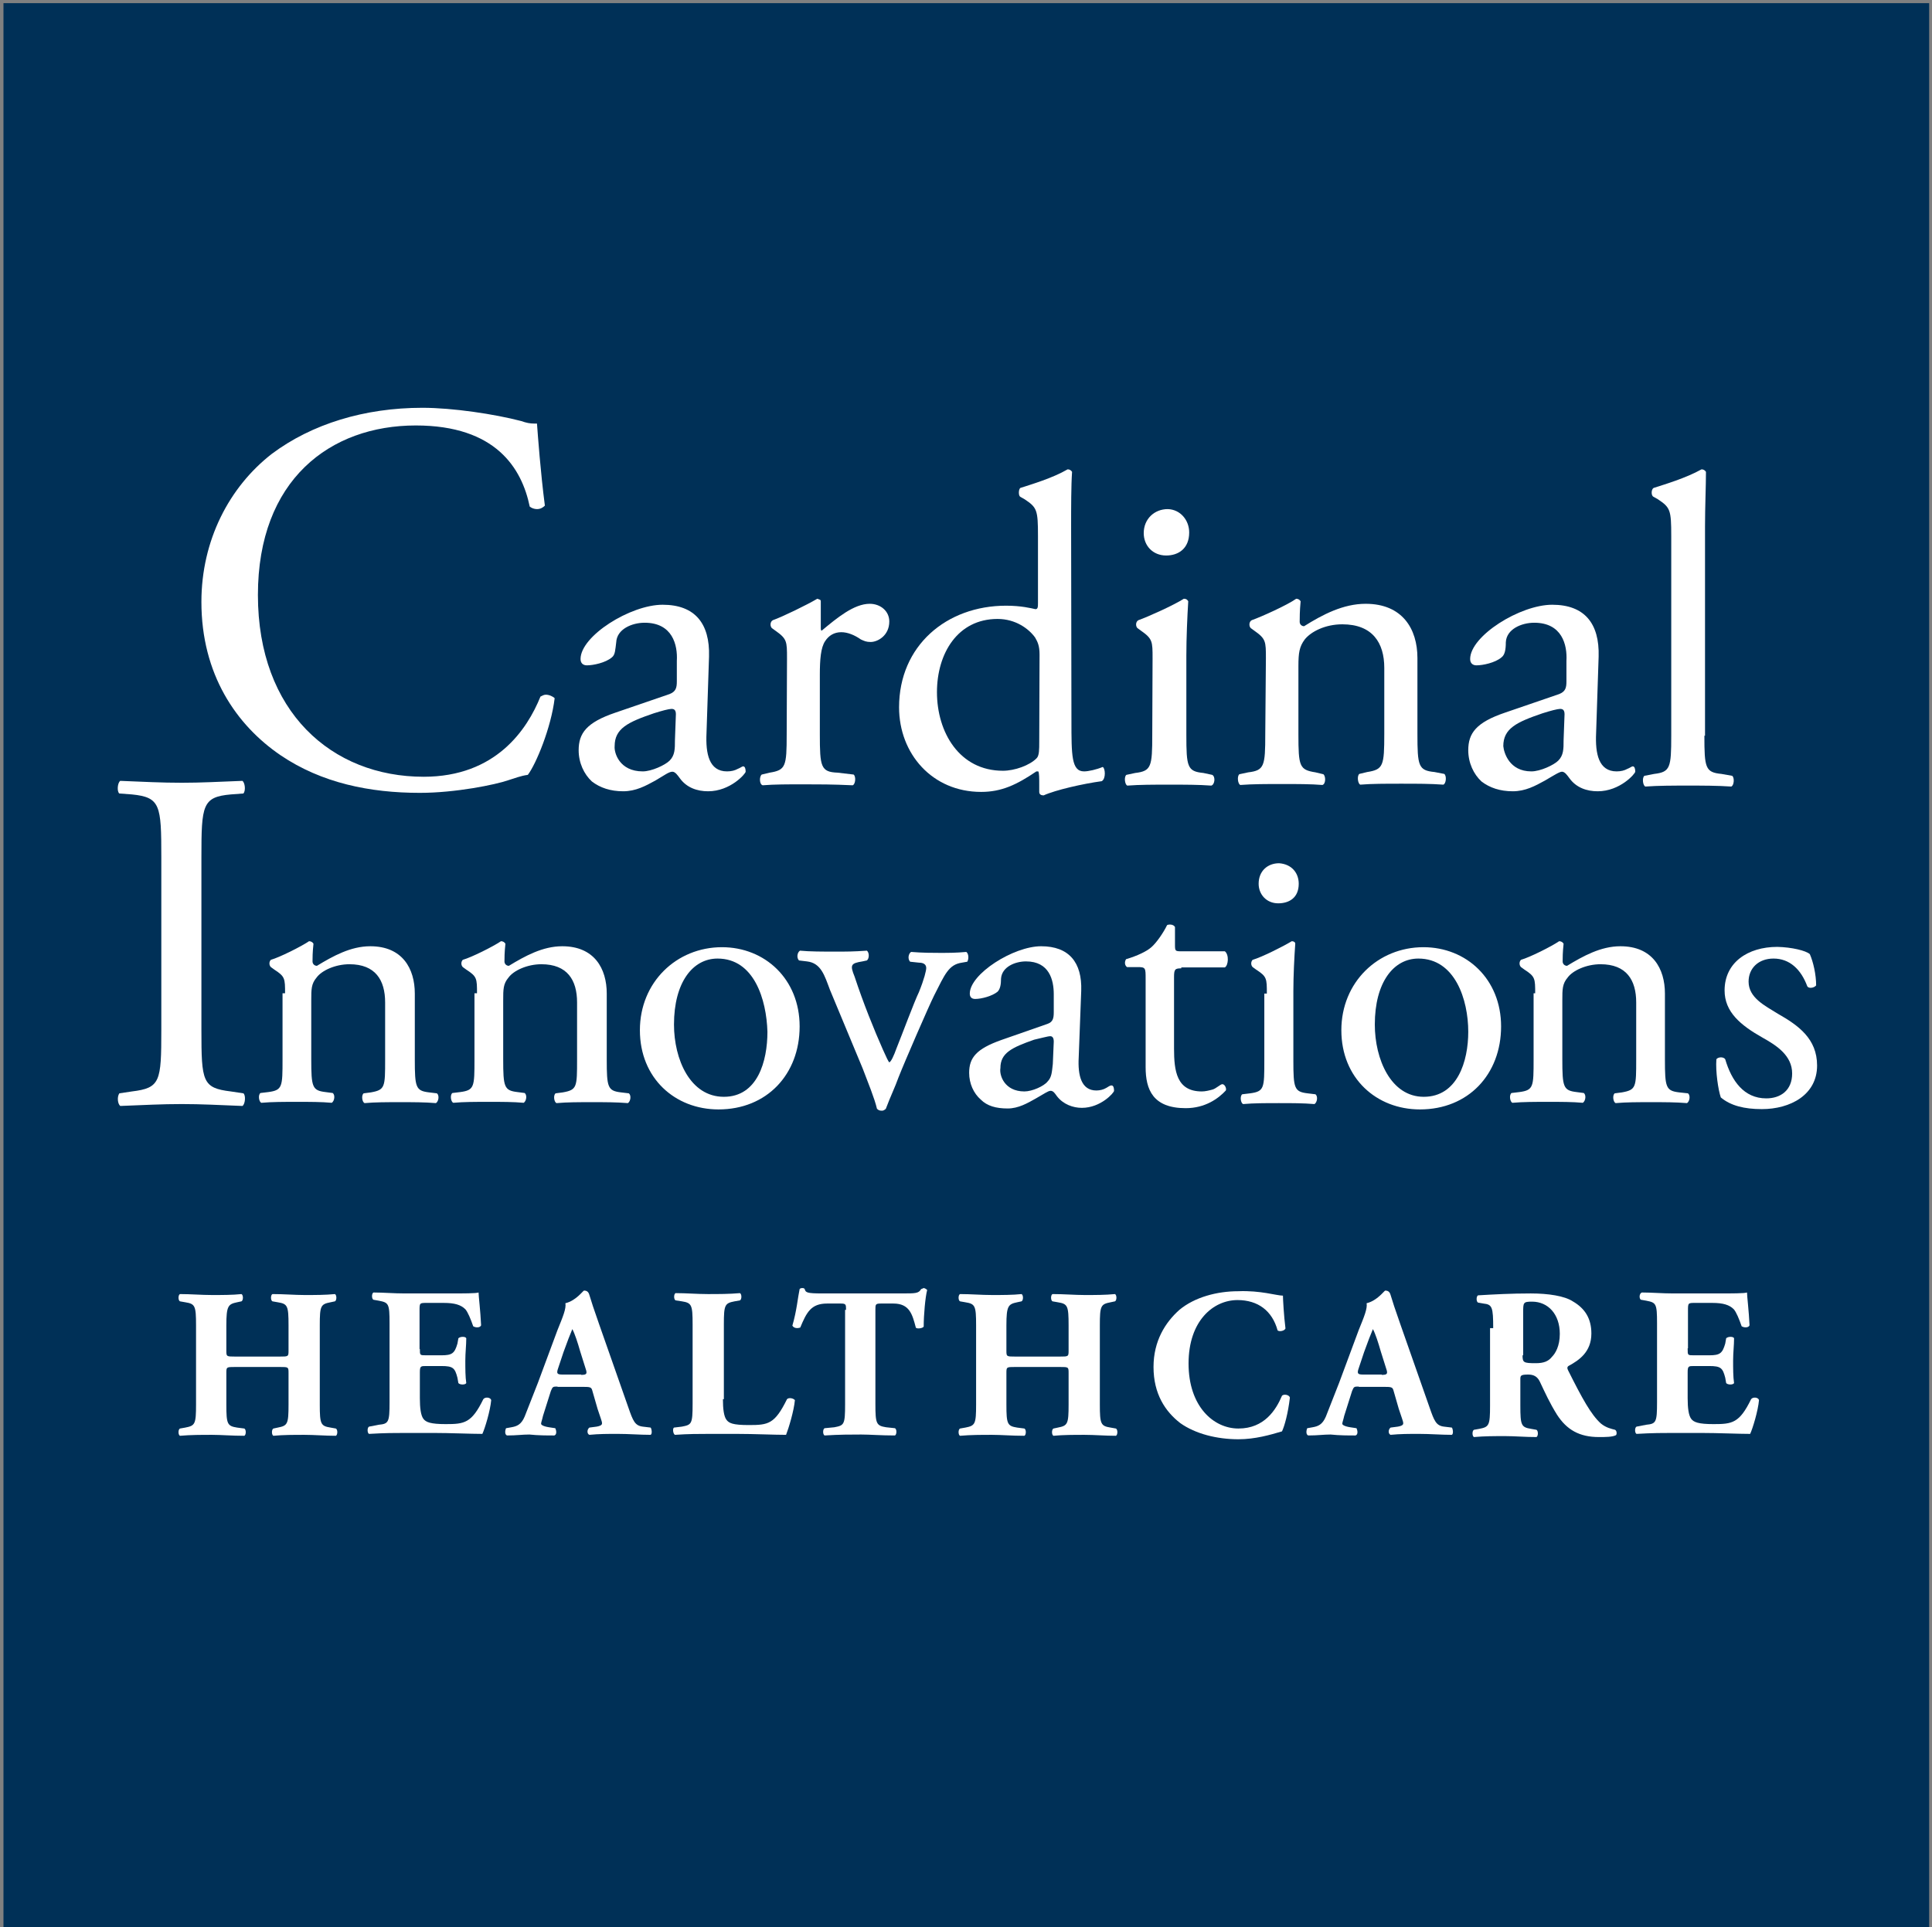 <?xml version="1.0" encoding="utf-8"?>
<!-- Generator: Adobe Illustrator 22.1.0, SVG Export Plug-In . SVG Version: 6.00 Build 0)  -->
<svg version="1.1" id="Layer_1" xmlns="http://www.w3.org/2000/svg" xmlns:xlink="http://www.w3.org/1999/xlink" x="0px" y="0px"
	 viewBox="0 0 612 610.6" style="enable-background:new 0 0 612 610.6;" xml:space="preserve">
<rect x="0" y="0" width="612" height="610.6" fill="#808080" stroke="none"/>
<style type="text/css">
	.st0{fill:#003057;}
	.st1{fill:#FFFFFF;}
</style>
<g>
	<rect x="1.1" y="1" class="st0" width="610" height="610"/>
	<g>
		<path class="st1" d="M133.8,129.2c9.6,0,22.9,2,31.3,4.2c1.7,0.6,2.8,0.8,4.2,0.8c0.3,0,0.6,0,0.8,0c0.3,4,1.1,15.2,2.5,26
			c-0.6,0.6-1.4,1.1-2.5,1.1c-0.8,0-1.7-0.3-2.3-0.8c-2.5-12.1-10.7-25.7-36.1-25.7c-27.1,0-50,17.2-50,53.7
			c0,37,23.4,57.6,52.5,57.6c22.9,0,32.8-15,37-25.4c0.6-0.3,1.1-0.6,1.7-0.6c1.1,0,2.3,0.6,2.8,1.1c-1.1,9.3-5.9,20.9-8.5,24.3
			c-2.3,0.3-4.2,1.1-6.2,1.7c-4,1.4-16.7,4-28,4c-15.8,0-31.1-3.1-44.1-11.9c-14.1-9.6-25.1-25.7-25.1-48.6
			c0-19.5,8.8-36.4,22.3-46.9C98.8,134.3,115.5,129.2,133.8,129.2"/>
		<g>
			<path class="st1" d="M212.1,219.9c2-0.8,2.3-2,2.3-4v-6.5c0.3-5.1-1.4-12.1-10.2-12.1c-4,0-8.8,2-9,6.2c-0.3,2.3-0.3,4-1.4,4.8
				c-2,1.7-5.9,2.5-7.9,2.5c-1.1,0-2-0.6-2-2c0-7.3,15.8-17.2,26-17.2s15,5.9,14.7,16.4l-0.8,24.3c-0.3,6.5,0.8,12.1,6.5,12.1
				c1.4,0,2.5-0.3,3.4-0.8c0.8-0.3,1.4-0.8,1.7-0.8c0.6,0,0.8,0.8,0.8,1.7c0,0.6-4.8,6.2-11.9,6.2c-3.4,0-6.8-1.1-9-4.2
				c-0.6-0.8-1.4-2-2.3-2c-1.1,0-2.5,1.1-5.4,2.8c-3.1,1.7-6.2,3.4-10.2,3.4c-4,0-7.3-1.1-9.9-3.1c-2.5-2.3-4.2-5.9-4.2-9.9
				c0-5.4,2.5-8.8,11.6-11.9L212.1,219.9z M203.6,244.4c2.8,0,7.1-2,8.5-3.4c1.7-1.7,1.7-3.7,1.7-6.5l0.3-8.2c0-1.4-0.6-1.7-1.4-1.7
				s-3.1,0.6-5.6,1.4c-8.2,2.8-12.4,4.8-12.4,10.4C194.5,238.5,196.2,244.4,203.6,244.4z"/>
			<path class="st1" d="M249.3,208.6c0-5.4,0-6.2-3.7-8.8l-1.1-0.8c-0.6-0.6-0.6-2,0.3-2.5c3.1-1.1,10.7-4.8,14.1-6.8
				c0.8,0.3,1.1,0.3,1.1,0.8v8.2c0,0.6,0,1.1,0.3,1.1c4.8-4,10.2-8.5,15.2-8.5c3.4,0,6.2,2.3,6.2,5.6c0,4.5-3.7,6.5-5.9,6.5
				c-1.4,0-2-0.3-3.1-0.8c-2-1.4-4.2-2.3-6.2-2.3c-2.3,0-4,1.1-5.1,2.8c-1.4,2-1.7,5.9-1.7,10.7v18.9c0,10.2,0.3,11.9,5.6,12.1
				l5.1,0.6c0.8,0.6,0.6,3.1-0.3,3.4c-6.5-0.3-10.7-0.3-15.5-0.3c-5.1,0-9.3,0-13,0.3c-1.1-0.3-1.1-2.8-0.3-3.4l2.5-0.6
				c5.1-0.8,5.4-2,5.4-12.1L249.3,208.6L249.3,208.6z"/>
			<path class="st1" d="M339.4,228.3c0,11,0,16.1,4,16.1c1.4,0,4-0.6,5.9-1.4c0.8,0.3,1.1,3.7-0.3,4.5c-5.9,0.8-14.7,2.8-18.4,4.5
				c-0.8,0-1.4-0.3-1.4-1.1v-2.3c0-2,0-3.7-0.3-4.2h-0.6c-6.2,4.2-11,6.5-17.5,6.5c-15.5,0-26-12.1-26-26.8
				c0-19.5,15-32.2,33.9-32.2c4.8,0,7.9,0.8,9.3,1.1c0.8,0,0.8-0.8,0.8-2v-21.2c0-8.2-0.3-9-4.2-11.6l-1.4-0.8
				c-0.6-0.3-0.6-2.3,0-2.8c3.4-1.1,10.2-3.1,15-5.9c0.6,0,1.1,0.3,1.4,0.8c-0.3,4.2-0.3,11.3-0.3,17.2L339.4,228.3L339.4,228.3z
				 M329.3,207.4c0-2.8-0.6-4-1.4-5.4c-2-2.8-6.2-5.9-11.9-5.9c-12.7,0-19.2,11-19.2,23.2c0,12.7,7.1,24.9,20.9,24.9
				c3.7,0,8.5-1.7,10.7-4c0.8-0.8,0.8-2.8,0.8-5.1L329.3,207.4L329.3,207.4z"/>
			<path class="st1" d="M365.1,208.6c0-5.4,0-6.2-3.7-8.8l-1.1-0.8c-0.6-0.6-0.6-2,0.3-2.5c3.1-1.1,11.3-4.8,14.4-6.8
				c0.8,0,1.1,0.3,1.4,0.8c-0.3,4.8-0.6,11.6-0.6,17.2v25.1c0,10.2,0.3,11.6,5.4,12.1l2.8,0.6c1.1,0.6,0.8,3.1-0.3,3.4
				c-4.2-0.3-8.2-0.3-13.3-0.3c-5.1,0-9.3,0-13.3,0.3c-0.8-0.3-1.1-2.8-0.3-3.4l2.8-0.6c5.1-0.6,5.4-2,5.4-12.1L365.1,208.6
				L365.1,208.6z M376.7,168.7c0,5.1-3.4,7.3-7.3,7.3c-4.2,0-7.1-3.1-7.1-7.1c0-4.5,3.4-7.6,7.6-7.6
				C373.9,161.4,376.7,164.8,376.7,168.7z"/>
			<path class="st1" d="M401,208.6c0-5.4,0-6.2-3.7-8.8l-1.1-0.8c-0.6-0.6-0.6-2,0.3-2.5c3.1-1.1,11.3-4.8,14.1-6.8
				c0.6,0,1.1,0.3,1.4,0.8c-0.3,3.1-0.3,5.4-0.3,6.5c0,0.8,0.6,1.4,1.4,1.4c5.9-3.7,12.4-7.1,19.5-7.1c11.6,0,16.4,7.9,16.4,17.2v24
				c0,10.2,0.3,11.6,5.4,12.1l3.1,0.6c0.8,0.6,0.6,3.1-0.3,3.4c-4.2-0.3-8.2-0.3-13.3-0.3c-5.1,0-9.3,0-13,0.3
				c-0.8-0.3-1.1-2.8-0.3-3.4l2.5-0.6c5.1-0.8,5.4-2,5.4-12.1v-20.9c0-7.9-3.7-13.8-13.3-13.8c-5.4,0-9.9,2.3-11.9,4.8
				c-1.7,2.3-2,4.2-2,8.5v21.5c0,10.2,0.3,11.3,5.4,12.1l2.5,0.6c0.8,0.6,0.8,3.1-0.3,3.4c-3.7-0.3-7.9-0.3-12.7-0.3
				c-5.1,0-9.3,0-13.3,0.3c-0.8-0.3-1.1-2.8-0.3-3.4l2.8-0.6c5.1-0.6,5.4-2,5.4-12.1L401,208.6L401,208.6z"/>
			<path class="st1" d="M493.9,219.9c2-0.8,2.3-2,2.3-4v-6.5c0.3-5.1-1.4-12.1-10.2-12.1c-4,0-8.8,2-9,6.2c0,2.3-0.3,4-1.4,4.8
				c-2,1.7-5.9,2.5-7.9,2.5c-1.1,0-2-0.6-2-2c0-7.3,15.8-17.2,26-17.2s15,5.9,14.7,16.4l-0.8,24.3c-0.3,6.5,0.8,12.1,6.5,12.1
				c1.4,0,2.5-0.3,3.4-0.8c0.8-0.3,1.4-0.8,1.7-0.8c0.6,0,0.8,0.8,0.8,1.7c0,0.6-4.8,6.2-11.9,6.2c-3.4,0-6.8-1.1-9-4.2
				c-0.6-0.8-1.4-2-2.3-2c-0.8,0-2.5,1.1-5.4,2.8c-3.1,1.7-6.2,3.4-10.2,3.4c-4,0-7.3-1.1-9.9-3.1c-2.5-2.3-4.2-5.9-4.2-9.9
				c0-5.4,2.5-8.8,11.6-11.9L493.9,219.9z M485.1,244.4c2.8,0,7.1-2,8.5-3.4c1.7-1.7,1.7-3.7,1.7-6.5l0.3-8.2c0-1.4-0.6-1.7-1.4-1.7
				c-0.8,0-3.1,0.6-5.6,1.4c-8.2,2.8-12.4,4.8-12.4,10.4C476.4,238.5,478.1,244.4,485.1,244.4z"/>
			<path class="st1" d="M539.9,233.1c0,10.2,0.3,11.6,5.4,12.1l3.4,0.6c0.8,0.6,0.6,3.1-0.3,3.4c-4.5-0.3-8.8-0.3-13.6-0.3
				c-5.1,0-9.3,0-13.6,0.3c-0.8-0.3-1.1-2.8-0.3-3.4l3.1-0.6c5.1-0.6,5.4-2,5.4-12.1v-63.3c0-8.2-0.3-9-4.2-11.6l-1.4-0.8
				c-0.8-0.3-0.8-2.3,0-2.8c3.4-1.1,10.2-3.1,15.2-5.9c0.6,0,1.1,0.3,1.4,0.8c0,4.2-0.3,11.3-0.3,17.2v66.4H539.9z"/>
		</g>
	</g>
	<g>
		<g>
			<path class="st1" d="M51.1,271.5c0-16.4-0.3-18.9-9.3-19.8l-4-0.3c-0.8-0.6-0.6-3.4,0.3-4c7.6,0.3,13,0.6,19.5,0.6
				c6.2,0,11.3-0.3,19.2-0.6c0.8,0.6,1.1,3.1,0.3,4l-4,0.3c-9,0.8-9.3,3.4-9.3,19.8v54.8c0,16.4,0.3,18.4,9.3,19.5l4,0.6
				c0.8,0.6,0.6,3.4-0.3,4c-7.6-0.3-13-0.6-19.2-0.6c-6.5,0-11.6,0.3-19.5,0.6c-0.8-0.6-1.1-2.8-0.3-4l4-0.6c9-1.1,9.3-3.1,9.3-19.5
				V271.5z"/>
		</g>
		<path class="st1" d="M90.3,314.8c0-4.8,0-5.4-3.4-7.6l-1.1-0.8c-0.6-0.6-0.6-1.7,0-2.3c2.8-0.8,9.6-4.2,12.1-5.9
			c0.6,0,1.1,0.3,1.4,0.8c-0.3,2.8-0.3,4.5-0.3,5.6c0,0.8,0.6,1.4,1.4,1.4c5.1-3.1,10.7-6.2,16.9-6.2c10.2,0,14.1,7.1,14.1,15v20.9
			c0,8.8,0.3,9.9,4.5,10.4l2.5,0.3c0.8,0.6,0.6,2.5-0.3,3.1c-3.7-0.3-7.1-0.3-11.3-0.3c-4.5,0-7.9,0-11.3,0.3
			c-0.8-0.3-1.1-2.5-0.3-3.1l2.3-0.3c4.5-0.8,4.5-1.7,4.5-10.4v-18.1c0-7.1-3.1-12.1-11.3-12.1c-4.5,0-8.8,2-10.4,4.2
			c-1.7,2-1.7,3.7-1.7,7.3v18.6c0,8.8,0.3,9.9,4.5,10.4l2.3,0.3c0.8,0.6,0.6,2.5-0.3,3.1c-3.4-0.3-6.8-0.3-11-0.3
			c-4.2,0-7.9,0-11.3,0.3c-0.8-0.3-1.1-2.5-0.3-3.1l2.5-0.3c4.5-0.6,4.5-1.7,4.5-10.4v-20.9H90.3z"/>
		<path class="st1" d="M151.1,314.8c0-4.8,0-5.4-3.4-7.6l-1.1-0.8c-0.6-0.6-0.6-1.7,0-2.3c2.8-0.8,9.6-4.2,12.1-5.9
			c0.6,0,1.1,0.3,1.4,0.8c-0.3,2.8-0.3,4.5-0.3,5.6c0,0.8,0.6,1.4,1.4,1.4c5.1-3.1,10.7-6.2,16.9-6.2c10.2,0,14.1,7.1,14.1,15v20.9
			c0,8.8,0.3,9.9,4.5,10.4l2.5,0.3c0.8,0.6,0.6,2.5-0.3,3.1c-3.7-0.3-7.1-0.3-11.3-0.3c-4.5,0-7.9,0-11.3,0.3
			c-0.8-0.3-1.1-2.5-0.3-3.1l2.3-0.3c4.5-0.8,4.5-1.7,4.5-10.4v-18.1c0-7.1-3.1-12.1-11.3-12.1c-4.5,0-8.8,2-10.4,4.2
			c-1.7,2-1.7,3.7-1.7,7.3v18.6c0,8.8,0.3,9.9,4.5,10.4l2.3,0.3c0.8,0.6,0.6,2.5-0.3,3.1c-3.4-0.3-6.8-0.3-11-0.3
			c-4.5,0-7.9,0-11.3,0.3c-0.8-0.3-1.1-2.5-0.3-3.1l2.5-0.3c4.5-0.6,4.5-1.7,4.5-10.4v-20.9H151.1z"/>
		<path class="st1" d="M253.3,325.2c0,15.2-10.4,26.3-25.7,26.3c-13.8,0-24.9-9.9-24.9-25.1s11.6-26.3,26-26.3
			C242.3,300.1,253.3,310.2,253.3,325.2z M227.3,303.7c-7.9,0-13.8,7.6-13.8,20.9c0,11,5.1,22.9,15.8,22.9
			c10.7,0,13.8-11.3,13.8-20.6C242.8,316.7,238.9,303.7,227.3,303.7z"/>
		<path class="st1" d="M262.9,313.6c-1.7-4.5-2.8-8.5-7.3-9l-2.5-0.3c-0.8-0.8-0.6-2.5,0.3-3.1c3.1,0.3,7.3,0.3,11.3,0.3
			c3.4,0,5.6,0,9.9-0.3c0.8,0.6,0.8,2.5,0,3.1l-1.4,0.3c-3.7,0.6-4,1.1-2.5,4.8c2.8,8.5,6.2,16.9,9,23.2c1.1,2.5,1.7,3.7,2,4
			c0.6-0.3,1.4-2,2.3-4.5c1.7-4.2,5.6-14.7,7.1-17.8c1.7-4.2,2.3-6.8,2.3-7.6c0-1.1-0.8-1.7-2.3-1.7l-2.8-0.3
			c-0.8-0.8-0.6-2.5,0.3-3.1c3.7,0.3,6.8,0.3,9,0.3c3.1,0,5.1,0,8.5-0.3c0.8,0.6,0.8,2.3,0.3,3.1l-1.7,0.3
			c-4.2,0.6-5.4,3.7-8.8,10.4c-1.7,3.4-9.3,20.9-11.3,26c-1.1,3.1-2.5,5.9-4,9.9c-0.3,0.3-0.8,0.6-1.1,0.6c-0.6,0-1.1,0-1.7-0.6
			c-0.8-3.4-2.8-8.2-4.5-12.7L262.9,313.6z"/>
		<path class="st1" d="M331.8,324.4c1.7-0.6,2-1.7,2-3.7V315c0-4.5-1.4-10.4-8.8-10.4c-3.4,0-7.6,1.7-7.9,5.4c0,2-0.3,3.4-1.1,4.2
			c-1.7,1.4-5.1,2.3-7.1,2.3c-1.1,0-1.7-0.6-1.7-1.7c0-6.2,13.8-15,22.6-15s13,5.1,12.7,14.1l-0.8,21.2c-0.3,5.6,0.8,10.4,5.6,10.4
			c1.1,0,2.3-0.3,3.1-0.8c0.6-0.3,1.1-0.8,1.7-0.8s0.8,0.8,0.8,1.7c0,0.6-4.2,5.4-10.2,5.4c-2.8,0-5.9-1.1-7.9-3.7
			c-0.6-0.8-1.1-1.7-2-1.7c-0.8,0-2.3,1.1-4.8,2.5c-2.5,1.4-5.4,3.1-8.8,3.1c-3.7,0-6.5-0.8-8.5-2.8c-2.3-2-3.7-5.1-3.7-8.5
			c0-4.8,2.3-7.6,10.2-10.4L331.8,324.4z M324.5,345.8c2.5,0,6.2-1.7,7.3-3.1c1.4-1.4,1.4-3.1,1.7-5.6l0.3-7.1
			c0-1.4-0.6-1.7-1.1-1.7c-0.8,0-2.8,0.6-5.1,1.1c-7.1,2.5-10.7,4.2-10.7,9C316.5,340.7,318.2,345.8,324.5,345.8z"/>
		<path class="st1" d="M374.2,306.8c-2,0-2.3,0.3-2.3,2.8v22.6c0,7.1,0.8,13.6,8.8,13.6c1.1,0,2.3-0.3,3.4-0.6
			c1.1-0.3,2.5-1.7,3.1-1.7c0.8,0,1.4,1.4,1.1,2c-2.3,2.5-6.5,5.6-12.7,5.6c-10.4,0-12.7-5.9-12.7-13v-28c0-3.4,0-3.7-2.5-3.7h-3.4
			c-0.8-0.6-0.8-1.7-0.3-2.5c3.7-1.1,6.5-2.5,7.9-3.7c1.7-1.4,4-4.8,5.1-7.1c0.6-0.3,2-0.3,2.5,0.6v5.4c0,2.3,0,2.3,2.3,2.3H388
			c1.4,1.1,1.1,4.5,0,5.1h-13.8V306.8z"/>
		<path class="st1" d="M401.3,314.8c0-4.8,0-5.4-3.4-7.6l-1.1-0.8c-0.6-0.6-0.6-1.7,0-2.3c2.8-0.8,9.6-4.2,12.4-5.9
			c0.6,0,1.1,0.3,1.1,0.8c-0.3,4.2-0.6,10.2-0.6,15v22c0,8.8,0.3,9.9,4.5,10.4l2.5,0.3c0.8,0.6,0.6,2.5-0.3,3.1
			c-3.7-0.3-7.1-0.3-11.3-0.3s-7.9,0-11.3,0.3c-0.8-0.3-1.1-2.5-0.3-3.1l2.5-0.3c4.5-0.6,4.5-1.7,4.5-10.4v-21.2H401.3z M411.4,280
			c0,4.5-3.1,6.2-6.5,6.2c-3.7,0-6.2-2.8-6.2-6.2c0-4,2.8-6.5,6.5-6.5C409.2,273.8,411.4,276.6,411.4,280z"/>
		<path class="st1" d="M475.5,325.2c0,15.2-10.4,26.3-25.7,26.3c-13.8,0-24.9-9.9-24.9-25.1s11.6-26.3,26-26.3
			C464.5,300.1,475.5,310.2,475.5,325.2z M449.3,303.7c-7.9,0-13.8,7.6-13.8,20.9c0,11,5.1,22.9,15.5,22.9
			c10.7,0,14.1-11.3,14.1-20.6C465.1,316.7,460.9,303.7,449.3,303.7z"/>
		<path class="st1" d="M486.3,314.8c0-4.8,0-5.4-3.4-7.6l-1.1-0.8c-0.6-0.6-0.6-1.7,0-2.3c2.8-0.8,9.6-4.2,12.1-5.9
			c0.6,0,1.1,0.3,1.4,0.8c-0.3,2.8-0.3,4.5-0.3,5.6c0,0.8,0.6,1.4,1.4,1.4c5.1-3.1,10.7-6.2,16.9-6.2c10.2,0,14.1,7.1,14.1,15v20.9
			c0,8.8,0.3,9.9,4.5,10.4l2.8,0.3c0.8,0.6,0.6,2.5-0.3,3.1c-3.7-0.3-7.1-0.3-11.3-0.3c-4.5,0-7.9,0-11.3,0.3
			c-0.8-0.3-1.1-2.5-0.3-3.1l2.3-0.3c4.5-0.8,4.5-1.7,4.5-10.4v-18.1c0-7.1-3.1-12.1-11.3-12.1c-4.5,0-8.8,2-10.4,4.2
			c-1.7,2-1.7,3.7-1.7,7.3v18.6c0,8.8,0.3,9.9,4.5,10.4l2.3,0.3c0.8,0.6,0.6,2.5-0.3,3.1c-3.4-0.3-6.8-0.3-11-0.3s-7.9,0-11.3,0.3
			c-0.8-0.3-1.1-2.5-0.3-3.1l2.5-0.3c4.5-0.6,4.5-1.7,4.5-10.4v-20.9H486.3z"/>
		<path class="st1" d="M573.3,302.3c1.1,2.5,2,6.5,2,9.9c-0.6,0.8-2.3,1.1-2.8,0.3c-2-5.4-5.6-8.8-10.7-8.8c-4.8,0-7.9,3.1-7.9,7.3
			c0,5.1,5.1,7.6,9.3,10.2c6.5,3.7,12.4,7.9,12.4,16.4c0,9.3-8.5,13.8-17.5,13.8c-5.6,0-9.9-1.1-13-3.7c-0.8-2.3-1.7-8.2-1.4-12.1
			c0.6-0.8,2.3-0.8,2.8,0c2,6.8,5.9,12.4,13,12.4c4.5,0,8.2-2.5,8.2-7.9c0-5.6-4.8-8.8-9.3-11.3c-7.1-4-12.1-8.2-12.1-15
			c0-8.8,7.3-13.8,16.7-13.8C567.6,300.1,572.1,301.2,573.3,302.3z"/>
	</g>
	<g>
		<path class="st1" d="M74.5,433.1c-2.8,0-2.8,0-2.8,2v9.9c0,6.2,0.3,6.8,3.4,7.3l2.3,0.3c0.6,0.3,0.6,2,0,2.3
			c-4,0-7.3-0.3-10.2-0.3c-3.4,0-6.8,0-10.2,0.3c-0.6-0.3-0.6-2,0-2.3l1.7-0.3c3.1-0.6,3.4-1.1,3.4-7.3v-25.1c0-6.2-0.3-6.8-3.4-7.3
			l-1.7-0.3c-0.6-0.3-0.6-2,0-2.3c3.4,0,6.8,0.3,10.2,0.3c3.1,0,6.5,0,9.3-0.3c0.6,0.3,0.6,2,0,2.3l-1.4,0.3
			c-2.8,0.6-3.4,1.1-3.4,7.3v7.9c0,2,0,2,2.8,2h14.1c2.8,0,2.8,0,2.8-2v-7.9c0-6.2-0.3-6.8-3.4-7.3l-1.7-0.3c-0.6-0.3-0.6-2,0-2.3
			c3.7,0,7.1,0.3,10.2,0.3c3.4,0,6.5,0,9.6-0.3c0.6,0.3,0.6,2,0,2.3l-1.4,0.3c-3.1,0.6-3.4,1.1-3.4,7.3v25.1c0,6.2,0.3,6.8,3.4,7.3
			l1.7,0.3c0.6,0.3,0.6,2,0,2.3c-3.4,0-6.8-0.3-9.9-0.3c-3.4,0-6.8,0-9.9,0.3c-0.6-0.3-0.6-2,0-2.3l1.4-0.3c3.1-0.6,3.4-1.1,3.4-7.3
			v-9.9c0-2,0-2-2.8-2H74.5z"/>
		<path class="st1" d="M133,427.4c0,2,0,2,2,2h4.8c3.4,0,4.2-0.6,5.1-3.7l0.3-1.7c0.6-0.6,2.3-0.6,2.5,0c0,2.3-0.3,4.5-0.3,7.1
			s0,5.1,0.3,7.1c-0.3,0.6-2,0.6-2.5,0l-0.3-1.7c-0.8-3.1-1.4-3.7-5.1-3.7H135c-1.7,0-2,0-2,2v8.2c0,3.1,0.3,5.4,1.1,6.5
			c0.8,1.1,2.3,1.7,7.1,1.7c5.9,0,8.2-0.3,11.9-7.9c0.6-0.8,2.3-0.6,2.5,0.3c-0.3,3.4-2,9-2.8,10.7c-3.7,0-10.2-0.3-15.5-0.3h-8.8
			c-3.4,0-6.5,0-11.6,0.3c-0.6-0.3-0.6-2,0-2.3l3.1-0.6c3.1-0.3,3.4-0.8,3.4-7.1v-25.1c0-6.2-0.3-6.5-3.4-7.1l-1.7-0.3
			c-0.6-0.3-0.6-2,0-2.3c3.1,0,6.5,0.3,9.9,0.3h14.4c4.2,0,8.2,0,9-0.3c0,1.1,0.6,5.9,0.8,10.4c-0.3,0.8-1.7,0.8-2.5,0.3
			c-0.8-2.3-1.7-4.5-2.5-5.4c-1.4-1.4-3.4-2-6.8-2h-5.4c-2.3,0-2.3,0-2.3,2.5V427.4z"/>
		<path class="st1" d="M176.8,439.3c-1.7,0-1.7,0-2.3,1.4l-2.5,7.9c-0.3,1.4-0.6,2-0.6,2.5c0,0.3,0.6,0.8,2.5,1.1l2,0.3
			c0.3,0.6,0.6,2-0.3,2.3c-2.3,0-5.1,0-7.9-0.3c-2.3,0-4,0.3-7.1,0.3c-0.8-0.3-0.6-1.7-0.3-2.3l1.7-0.3c1.7-0.3,3.1-0.8,4.2-3.4
			c1.1-2.8,2.3-5.9,4.2-10.7l6.2-16.7c1.7-4.2,2.8-6.8,2.5-8.5c3.4-0.8,5.6-4,5.9-4c0.8,0,1.4,0.3,1.7,1.4c0.6,2,1.4,4.5,3.1,9.3
			l9.3,26.5c1.4,4,2,5.6,4.5,5.9l2.5,0.3c0.3,0.3,0.6,2,0,2.3c-3.4,0-6.8-0.3-10.4-0.3c-3.4,0-5.9,0-9,0.3c-0.8-0.3-0.8-1.7,0-2.3
			l2.3-0.3c1.7-0.3,1.7-0.8,1.7-1.1c0-0.6-0.6-2-1.4-4.5l-1.7-5.9c-0.3-1.1-0.8-1.1-3.4-1.1h-7.6V439.3z M184.1,435.6
			c1.7,0,2-0.3,1.4-2l-1.7-5.4c-0.8-2.8-1.7-5.6-2.5-7.1c-0.6,1.4-1.7,4.2-2.8,7.3l-1.7,5.1c-0.6,1.7-0.3,2,1.4,2H184.1z"/>
		<path class="st1" d="M229,443.3c0,3.1,0.3,5.4,1.1,6.5c0.8,1.1,2,1.7,7.1,1.7c6.2,0,8.2-0.3,12.1-8.2c0.6-0.6,2-0.3,2.5,0.3
			c-0.3,3.4-2,9-2.8,11c-3.7,0-10.2-0.3-15.5-0.3h-9c-3.1,0-6.5,0-10.7,0.3c-0.6-0.3-0.8-2-0.3-2.3l2.5-0.3c3.1-0.6,3.4-0.8,3.4-7.3
			v-25.1c0-6.2-0.3-6.8-3.4-7.3l-2-0.3c-0.6-0.3-0.6-2,0-2.3c3.4,0,6.8,0.3,10.2,0.3c3.4,0,6.8,0,10.2-0.3c0.6,0.3,0.6,2,0,2.3
			l-1.7,0.3c-3.1,0.6-3.4,1.1-3.4,7.3v23.7H229z"/>
		<path class="st1" d="M268,415c0-1.7,0-2-1.7-2H262c-5.1,0-6.5,2.8-8.5,7.6c-0.8,0.3-2,0.3-2.5-0.6c1.4-4.8,1.7-8.8,2.3-11.6
			c0.3-0.3,0.6-0.3,0.8-0.3c0.3,0,0.6,0,0.8,0.3c0.3,1.1,0.6,1.4,5.6,1.4h25.1c4.5,0,5.4,0,6.2-1.4c0.3,0,0.6-0.3,0.8-0.3
			c0.3,0,0.8,0.3,1.1,0.6c-0.6,2.3-1.1,7.9-1.1,11.6c-0.3,0.6-2.3,0.8-2.5,0.3c-1.1-4.2-2-7.6-7.1-7.6h-4c-1.7,0-1.7,0.3-1.7,2v29.9
			c0,6.2,0.3,6.8,3.4,7.3l2.8,0.3c0.6,0.3,0.6,2,0,2.3c-4.5,0-7.9-0.3-10.7-0.3c-3.4,0-6.8,0-11.6,0.3c-0.6-0.3-0.6-2,0-2.3l3.1-0.3
			c3.1-0.6,3.4-0.8,3.4-7.3V415z"/>
		<path class="st1" d="M321.6,433.1c-2.8,0-2.8,0-2.8,2v9.9c0,6.2,0.3,6.8,3.4,7.3l2.3,0.3c0.6,0.3,0.6,2,0,2.3
			c-4,0-7.3-0.3-10.2-0.3c-3.4,0-6.8,0-10.2,0.3c-0.6-0.3-0.6-2,0-2.3l1.7-0.3c3.1-0.6,3.4-1.1,3.4-7.3v-25.1c0-6.2-0.3-6.8-3.4-7.3
			l-1.7-0.3c-0.6-0.3-0.6-2,0-2.3c3.4,0,6.8,0.3,10.2,0.3c3.1,0,6.5,0,9.3-0.3c0.6,0.3,0.6,2,0,2.3l-1.4,0.3
			c-2.8,0.6-3.4,1.1-3.4,7.3v7.9c0,2,0,2,2.8,2h14.1c2.8,0,2.8,0,2.8-2v-7.9c0-6.2-0.3-6.8-3.4-7.3l-1.7-0.3c-0.6-0.3-0.6-2,0-2.3
			c3.7,0,7.1,0.3,10.2,0.3c3.4,0,6.5,0,9.6-0.3c0.6,0.3,0.6,2,0,2.3l-1.4,0.3c-3.1,0.6-3.4,1.1-3.4,7.3v25.1c0,6.2,0.3,6.8,3.4,7.3
			l1.7,0.3c0.6,0.3,0.6,2,0,2.3c-3.4,0-6.8-0.3-9.9-0.3c-3.4,0-6.8,0-9.9,0.3c-0.6-0.3-0.6-2,0-2.3l1.4-0.3c3.1-0.6,3.4-1.1,3.4-7.3
			v-9.9c0-2,0-2-2.8-2H321.6z"/>
		<path class="st1" d="M406.4,410.5c0,1.1,0.3,6.5,0.8,10.4c-0.3,0.8-2,1.1-2.5,0.6c-1.7-6.2-6.2-9.6-12.7-9.6
			c-7.6,0-15.5,6.5-15.5,20.1s7.9,20.6,15.8,20.6c8.2,0,11.9-5.9,13.8-10.4c0.6-0.6,2.3-0.3,2.5,0.6c-0.6,5.1-1.7,9-2.5,10.7
			c-3.7,1.1-8.5,2.5-13.8,2.5c-6.8,0-13.6-1.7-18.4-5.1c-4.8-3.7-8.5-9.3-8.5-17.8c0-8.2,3.7-14.1,8.2-18.1c4.8-4,11.9-5.9,18.6-5.9
			C399.3,408.8,404.4,410.5,406.4,410.5z"/>
		<path class="st1" d="M430.6,439.3c-1.7,0-1.7,0-2.3,1.4l-2.5,7.9c-0.3,1.4-0.6,2-0.6,2.5c0,0.3,0.6,0.8,2.5,1.1l2,0.3
			c0.3,0.6,0.6,2-0.3,2.3c-2.3,0-5.1,0-7.9-0.3c-2.3,0-4,0.3-7.1,0.3c-0.8-0.3-0.6-1.7-0.3-2.3l1.7-0.3c1.7-0.3,3.1-0.8,4.2-3.4
			c1.1-2.8,2.3-5.9,4.2-10.7l6.2-16.7c1.7-4.2,2.8-6.8,2.5-8.5c3.4-0.8,5.6-4,5.9-4c0.8,0,1.4,0.3,1.7,1.4c0.6,2,1.4,4.5,3.1,9.3
			l9.3,26.5c1.4,4,2,5.6,4.5,5.9l2.5,0.3c0.3,0.3,0.6,2,0,2.3c-3.4,0-6.8-0.3-10.4-0.3c-3.4,0-5.9,0-9,0.3c-0.8-0.3-0.8-1.7,0-2.3
			l2.3-0.3c1.7-0.3,1.7-0.8,1.7-1.1c0-0.6-0.6-2-1.4-4.5l-1.7-5.9c-0.3-1.1-0.8-1.1-3.4-1.1h-7.6V439.3z M437.7,435.6
			c1.7,0,2-0.3,1.4-2l-1.7-5.4c-0.8-2.8-1.7-5.6-2.5-7.1c-0.6,1.4-1.7,4.2-2.8,7.3l-1.7,5.1c-0.6,1.7-0.3,2,1.4,2H437.7z"/>
		<path class="st1" d="M473,420.9c0-6.8-0.3-7.6-3.1-7.9l-1.7-0.3c-0.6-0.3-0.6-2,0-2.3c5.1-0.3,10.4-0.6,16.7-0.6
			c5.6,0,10.7,0.8,13.3,2.5c4,2.3,5.9,5.6,5.9,10.2c0,5.9-4,8.5-7.1,10.2c-0.6,0.3-0.6,0.8-0.3,1.4c4.5,9,7.3,14.1,10.4,16.9
			c1.7,1.4,3.4,1.7,4.5,2c0.6,0.3,0.6,1.4,0.3,1.7c-1.1,0.6-3.4,0.6-5.4,0.6c-6.2,0-10.2-2.3-13.3-7.1c-2.3-3.7-3.7-6.8-5.4-10.4
			c-0.8-1.7-2-2.3-3.7-2.3c-2.3,0-2.5,0.3-2.5,1.4v8.5c0,6.2,0.3,6.8,3.4,7.3l1.7,0.3c0.6,0.3,0.6,2,0,2.3c-3.7,0-6.8-0.3-9.9-0.3
			c-3.4,0-6.5,0-9.9,0.3c-0.6-0.3-0.6-2,0-2.3l1.7-0.3c3.1-0.6,3.4-1.1,3.4-7.3v-24.6H473z M482.3,429.4c0,2.3,0.3,2.5,4.2,2.5
			c2.5,0,4-0.6,5.1-2c1.1-1.1,2.5-3.4,2.5-7.3c0-6.2-3.7-10.2-8.8-10.2c-2.8,0-2.8,0.3-2.8,3.4v13.6H482.3z"/>
		<path class="st1" d="M534.6,427.4c0,2,0,2,2,2h4.8c3.4,0,4.2-0.6,5.1-3.7l0.3-1.7c0.6-0.6,2.3-0.6,2.5,0c0,2.3-0.3,4.5-0.3,7.1
			s0,5.1,0.3,7.1c-0.3,0.6-2,0.6-2.5,0l-0.3-1.7c-0.8-3.1-1.4-3.7-5.1-3.7h-4.8c-1.7,0-2,0-2,2v8.2c0,3.1,0.3,5.4,1.1,6.5
			c0.8,1.1,2.3,1.7,7.1,1.7c5.9,0,8.2-0.3,11.9-7.9c0.6-0.8,2.3-0.6,2.5,0.3c-0.3,3.4-2,9-2.8,10.7c-3.7,0-10.2-0.3-15.5-0.3H530
			c-3.1,0-6.5,0-11.6,0.3c-0.6-0.3-0.6-2,0-2.3l3.1-0.6c3.1-0.3,3.4-0.8,3.4-7.1v-25.1c0-6.2-0.3-6.5-3.4-7.1l-1.7-0.3
			c-0.6-0.3-0.6-2,0.3-2.3c3.1,0,6.5,0.3,9.9,0.3h14.4c4.2,0,8.2,0,9-0.3c0,1.1,0.6,5.9,0.8,10.4c-0.3,0.8-1.7,0.8-2.5,0.3
			c-0.8-2.3-1.7-4.5-2.5-5.4c-1.4-1.4-3.4-2-6.8-2h-5.4c-2.3,0-2.3,0-2.3,2.5v11.9H534.6z"/>
	</g>
</g>
</svg>
